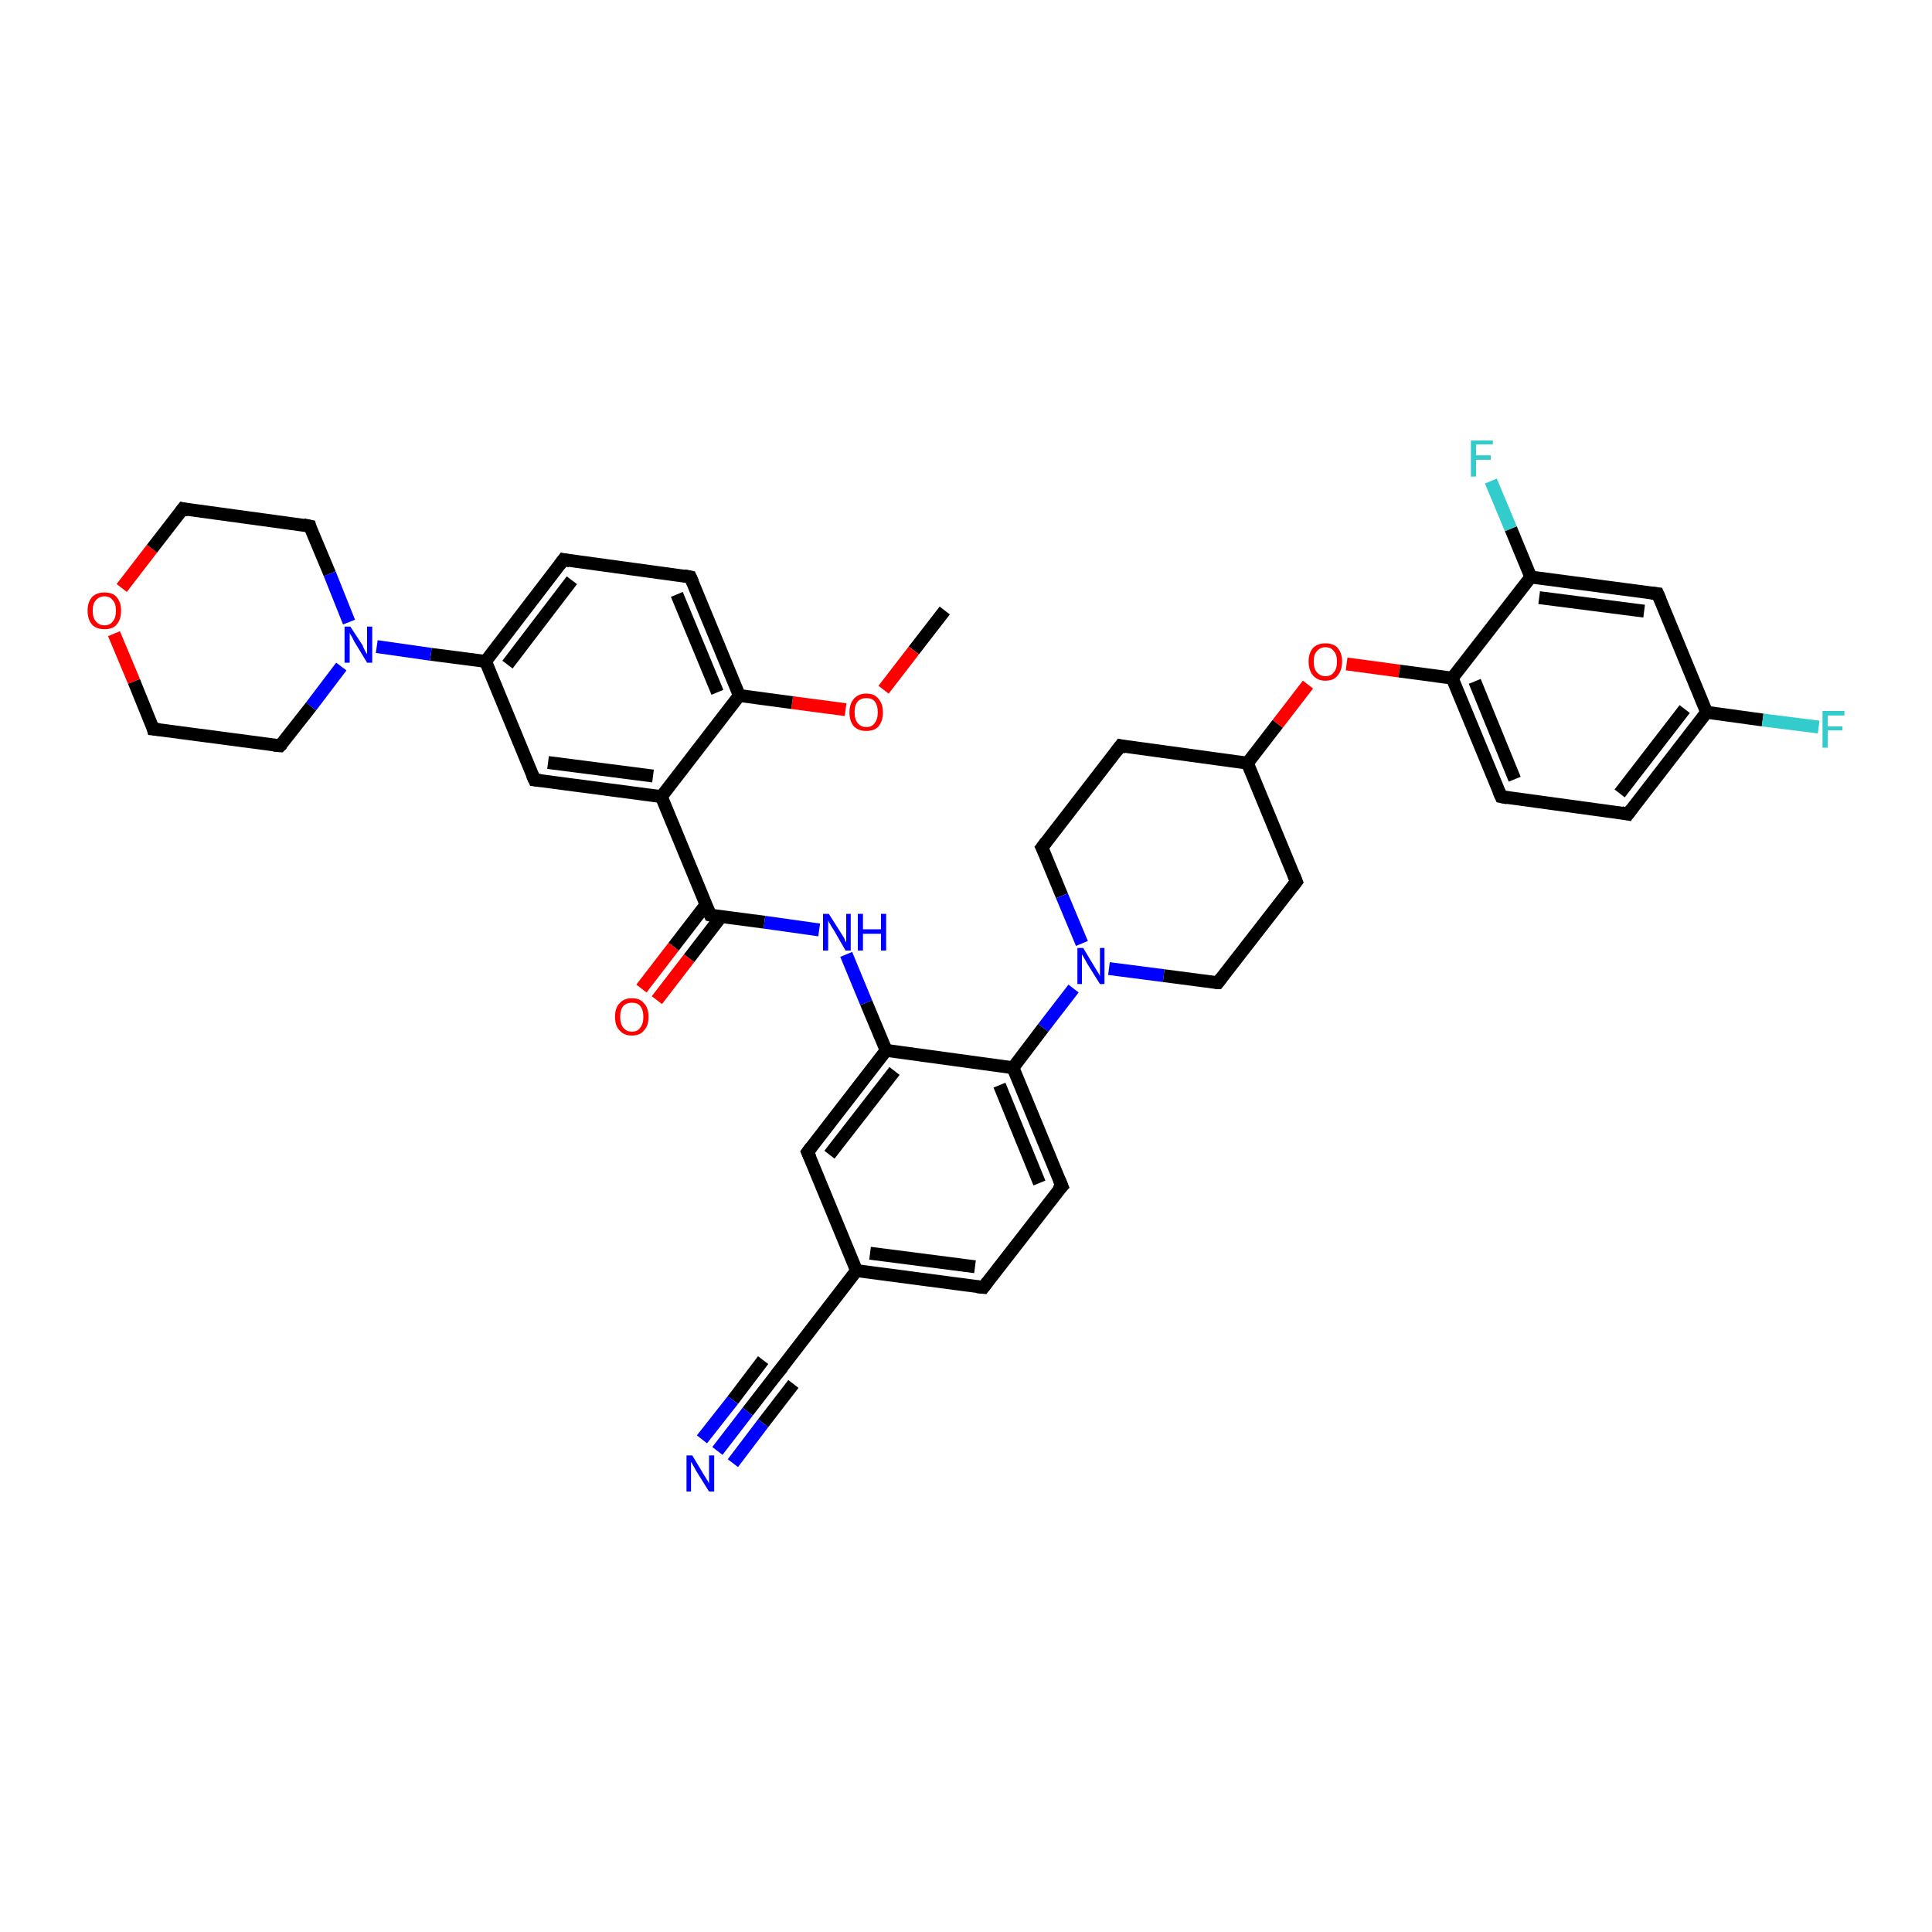 <?xml version='1.0' encoding='iso-8859-1'?>
<svg version='1.1' baseProfile='full'
              xmlns='http://www.w3.org/2000/svg'
                      xmlns:rdkit='http://www.rdkit.org/xml'
                      xmlns:xlink='http://www.w3.org/1999/xlink'
                  xml:space='preserve'
width='300px' height='300px' viewBox='0 0 300 300'>
<!-- END OF HEADER -->
<rect style='opacity:1.0;fill:#FFFFFF;stroke:none' width='300.0' height='300.0' x='0.0' y='0.0'> </rect>
<path class='bond-0 atom-0 atom-1' d='M 146.7,94.8 L 141.9,101.0' style='fill:none;fill-rule:evenodd;stroke:#000000;stroke-width:2.0px;stroke-linecap:butt;stroke-linejoin:miter;stroke-opacity:1' />
<path class='bond-0 atom-0 atom-1' d='M 141.9,101.0 L 137.2,107.1' style='fill:none;fill-rule:evenodd;stroke:#FF0000;stroke-width:2.0px;stroke-linecap:butt;stroke-linejoin:miter;stroke-opacity:1' />
<path class='bond-1 atom-1 atom-2' d='M 131.3,110.2 L 123.0,109.1' style='fill:none;fill-rule:evenodd;stroke:#FF0000;stroke-width:2.0px;stroke-linecap:butt;stroke-linejoin:miter;stroke-opacity:1' />
<path class='bond-1 atom-1 atom-2' d='M 123.0,109.1 L 114.8,108.0' style='fill:none;fill-rule:evenodd;stroke:#000000;stroke-width:2.0px;stroke-linecap:butt;stroke-linejoin:miter;stroke-opacity:1' />
<path class='bond-2 atom-2 atom-3' d='M 114.8,108.0 L 107.2,89.6' style='fill:none;fill-rule:evenodd;stroke:#000000;stroke-width:2.0px;stroke-linecap:butt;stroke-linejoin:miter;stroke-opacity:1' />
<path class='bond-2 atom-2 atom-3' d='M 111.4,107.5 L 105.1,92.3' style='fill:none;fill-rule:evenodd;stroke:#000000;stroke-width:2.0px;stroke-linecap:butt;stroke-linejoin:miter;stroke-opacity:1' />
<path class='bond-3 atom-3 atom-4' d='M 107.2,89.6 L 87.5,86.9' style='fill:none;fill-rule:evenodd;stroke:#000000;stroke-width:2.0px;stroke-linecap:butt;stroke-linejoin:miter;stroke-opacity:1' />
<path class='bond-4 atom-4 atom-5' d='M 87.5,86.9 L 75.4,102.7' style='fill:none;fill-rule:evenodd;stroke:#000000;stroke-width:2.0px;stroke-linecap:butt;stroke-linejoin:miter;stroke-opacity:1' />
<path class='bond-4 atom-4 atom-5' d='M 88.8,90.1 L 78.8,103.2' style='fill:none;fill-rule:evenodd;stroke:#000000;stroke-width:2.0px;stroke-linecap:butt;stroke-linejoin:miter;stroke-opacity:1' />
<path class='bond-5 atom-5 atom-6' d='M 75.4,102.7 L 66.9,101.6' style='fill:none;fill-rule:evenodd;stroke:#000000;stroke-width:2.0px;stroke-linecap:butt;stroke-linejoin:miter;stroke-opacity:1' />
<path class='bond-5 atom-5 atom-6' d='M 66.9,101.6 L 58.5,100.4' style='fill:none;fill-rule:evenodd;stroke:#0000FF;stroke-width:2.0px;stroke-linecap:butt;stroke-linejoin:miter;stroke-opacity:1' />
<path class='bond-6 atom-6 atom-7' d='M 53.0,103.5 L 48.3,109.7' style='fill:none;fill-rule:evenodd;stroke:#0000FF;stroke-width:2.0px;stroke-linecap:butt;stroke-linejoin:miter;stroke-opacity:1' />
<path class='bond-6 atom-6 atom-7' d='M 48.3,109.7 L 43.5,115.8' style='fill:none;fill-rule:evenodd;stroke:#000000;stroke-width:2.0px;stroke-linecap:butt;stroke-linejoin:miter;stroke-opacity:1' />
<path class='bond-7 atom-7 atom-8' d='M 43.5,115.8 L 23.8,113.2' style='fill:none;fill-rule:evenodd;stroke:#000000;stroke-width:2.0px;stroke-linecap:butt;stroke-linejoin:miter;stroke-opacity:1' />
<path class='bond-8 atom-8 atom-9' d='M 23.8,113.2 L 20.8,105.8' style='fill:none;fill-rule:evenodd;stroke:#000000;stroke-width:2.0px;stroke-linecap:butt;stroke-linejoin:miter;stroke-opacity:1' />
<path class='bond-8 atom-8 atom-9' d='M 20.8,105.8 L 17.7,98.4' style='fill:none;fill-rule:evenodd;stroke:#FF0000;stroke-width:2.0px;stroke-linecap:butt;stroke-linejoin:miter;stroke-opacity:1' />
<path class='bond-9 atom-9 atom-10' d='M 18.9,91.3 L 23.6,85.2' style='fill:none;fill-rule:evenodd;stroke:#FF0000;stroke-width:2.0px;stroke-linecap:butt;stroke-linejoin:miter;stroke-opacity:1' />
<path class='bond-9 atom-9 atom-10' d='M 23.6,85.2 L 28.4,79.0' style='fill:none;fill-rule:evenodd;stroke:#000000;stroke-width:2.0px;stroke-linecap:butt;stroke-linejoin:miter;stroke-opacity:1' />
<path class='bond-10 atom-10 atom-11' d='M 28.4,79.0 L 48.1,81.7' style='fill:none;fill-rule:evenodd;stroke:#000000;stroke-width:2.0px;stroke-linecap:butt;stroke-linejoin:miter;stroke-opacity:1' />
<path class='bond-11 atom-5 atom-12' d='M 75.4,102.7 L 83.0,121.1' style='fill:none;fill-rule:evenodd;stroke:#000000;stroke-width:2.0px;stroke-linecap:butt;stroke-linejoin:miter;stroke-opacity:1' />
<path class='bond-12 atom-12 atom-13' d='M 83.0,121.1 L 102.7,123.7' style='fill:none;fill-rule:evenodd;stroke:#000000;stroke-width:2.0px;stroke-linecap:butt;stroke-linejoin:miter;stroke-opacity:1' />
<path class='bond-12 atom-12 atom-13' d='M 85.1,118.4 L 101.4,120.5' style='fill:none;fill-rule:evenodd;stroke:#000000;stroke-width:2.0px;stroke-linecap:butt;stroke-linejoin:miter;stroke-opacity:1' />
<path class='bond-13 atom-13 atom-14' d='M 102.7,123.7 L 110.3,142.1' style='fill:none;fill-rule:evenodd;stroke:#000000;stroke-width:2.0px;stroke-linecap:butt;stroke-linejoin:miter;stroke-opacity:1' />
<path class='bond-14 atom-14 atom-15' d='M 109.6,140.5 L 104.6,147.0' style='fill:none;fill-rule:evenodd;stroke:#000000;stroke-width:2.0px;stroke-linecap:butt;stroke-linejoin:miter;stroke-opacity:1' />
<path class='bond-14 atom-14 atom-15' d='M 104.6,147.0 L 99.6,153.5' style='fill:none;fill-rule:evenodd;stroke:#FF0000;stroke-width:2.0px;stroke-linecap:butt;stroke-linejoin:miter;stroke-opacity:1' />
<path class='bond-14 atom-14 atom-15' d='M 112.0,142.3 L 107.0,148.8' style='fill:none;fill-rule:evenodd;stroke:#000000;stroke-width:2.0px;stroke-linecap:butt;stroke-linejoin:miter;stroke-opacity:1' />
<path class='bond-14 atom-14 atom-15' d='M 107.0,148.8 L 102.0,155.3' style='fill:none;fill-rule:evenodd;stroke:#FF0000;stroke-width:2.0px;stroke-linecap:butt;stroke-linejoin:miter;stroke-opacity:1' />
<path class='bond-15 atom-14 atom-16' d='M 110.3,142.1 L 118.7,143.2' style='fill:none;fill-rule:evenodd;stroke:#000000;stroke-width:2.0px;stroke-linecap:butt;stroke-linejoin:miter;stroke-opacity:1' />
<path class='bond-15 atom-14 atom-16' d='M 118.7,143.2 L 127.2,144.4' style='fill:none;fill-rule:evenodd;stroke:#0000FF;stroke-width:2.0px;stroke-linecap:butt;stroke-linejoin:miter;stroke-opacity:1' />
<path class='bond-16 atom-16 atom-17' d='M 131.4,148.2 L 134.5,155.7' style='fill:none;fill-rule:evenodd;stroke:#0000FF;stroke-width:2.0px;stroke-linecap:butt;stroke-linejoin:miter;stroke-opacity:1' />
<path class='bond-16 atom-16 atom-17' d='M 134.5,155.7 L 137.6,163.1' style='fill:none;fill-rule:evenodd;stroke:#000000;stroke-width:2.0px;stroke-linecap:butt;stroke-linejoin:miter;stroke-opacity:1' />
<path class='bond-17 atom-17 atom-18' d='M 137.6,163.1 L 125.4,178.9' style='fill:none;fill-rule:evenodd;stroke:#000000;stroke-width:2.0px;stroke-linecap:butt;stroke-linejoin:miter;stroke-opacity:1' />
<path class='bond-17 atom-17 atom-18' d='M 138.9,166.3 L 128.8,179.3' style='fill:none;fill-rule:evenodd;stroke:#000000;stroke-width:2.0px;stroke-linecap:butt;stroke-linejoin:miter;stroke-opacity:1' />
<path class='bond-18 atom-18 atom-19' d='M 125.4,178.9 L 133.0,197.3' style='fill:none;fill-rule:evenodd;stroke:#000000;stroke-width:2.0px;stroke-linecap:butt;stroke-linejoin:miter;stroke-opacity:1' />
<path class='bond-19 atom-19 atom-20' d='M 133.0,197.3 L 120.9,213.0' style='fill:none;fill-rule:evenodd;stroke:#000000;stroke-width:2.0px;stroke-linecap:butt;stroke-linejoin:miter;stroke-opacity:1' />
<path class='bond-20 atom-20 atom-21' d='M 120.9,213.0 L 116.1,219.2' style='fill:none;fill-rule:evenodd;stroke:#000000;stroke-width:2.0px;stroke-linecap:butt;stroke-linejoin:miter;stroke-opacity:1' />
<path class='bond-20 atom-20 atom-21' d='M 116.1,219.2 L 111.4,225.3' style='fill:none;fill-rule:evenodd;stroke:#0000FF;stroke-width:2.0px;stroke-linecap:butt;stroke-linejoin:miter;stroke-opacity:1' />
<path class='bond-20 atom-20 atom-21' d='M 123.2,214.9 L 118.5,221.0' style='fill:none;fill-rule:evenodd;stroke:#000000;stroke-width:2.0px;stroke-linecap:butt;stroke-linejoin:miter;stroke-opacity:1' />
<path class='bond-20 atom-20 atom-21' d='M 118.5,221.0 L 113.8,227.2' style='fill:none;fill-rule:evenodd;stroke:#0000FF;stroke-width:2.0px;stroke-linecap:butt;stroke-linejoin:miter;stroke-opacity:1' />
<path class='bond-20 atom-20 atom-21' d='M 118.5,211.2 L 113.8,217.4' style='fill:none;fill-rule:evenodd;stroke:#000000;stroke-width:2.0px;stroke-linecap:butt;stroke-linejoin:miter;stroke-opacity:1' />
<path class='bond-20 atom-20 atom-21' d='M 113.8,217.4 L 109.0,223.5' style='fill:none;fill-rule:evenodd;stroke:#0000FF;stroke-width:2.0px;stroke-linecap:butt;stroke-linejoin:miter;stroke-opacity:1' />
<path class='bond-21 atom-19 atom-22' d='M 133.0,197.3 L 152.7,199.9' style='fill:none;fill-rule:evenodd;stroke:#000000;stroke-width:2.0px;stroke-linecap:butt;stroke-linejoin:miter;stroke-opacity:1' />
<path class='bond-21 atom-19 atom-22' d='M 135.1,194.6 L 151.4,196.7' style='fill:none;fill-rule:evenodd;stroke:#000000;stroke-width:2.0px;stroke-linecap:butt;stroke-linejoin:miter;stroke-opacity:1' />
<path class='bond-22 atom-22 atom-23' d='M 152.7,199.9 L 164.9,184.2' style='fill:none;fill-rule:evenodd;stroke:#000000;stroke-width:2.0px;stroke-linecap:butt;stroke-linejoin:miter;stroke-opacity:1' />
<path class='bond-23 atom-23 atom-24' d='M 164.9,184.2 L 157.3,165.8' style='fill:none;fill-rule:evenodd;stroke:#000000;stroke-width:2.0px;stroke-linecap:butt;stroke-linejoin:miter;stroke-opacity:1' />
<path class='bond-23 atom-23 atom-24' d='M 161.4,183.7 L 155.2,168.5' style='fill:none;fill-rule:evenodd;stroke:#000000;stroke-width:2.0px;stroke-linecap:butt;stroke-linejoin:miter;stroke-opacity:1' />
<path class='bond-24 atom-24 atom-25' d='M 157.3,165.8 L 162.0,159.6' style='fill:none;fill-rule:evenodd;stroke:#000000;stroke-width:2.0px;stroke-linecap:butt;stroke-linejoin:miter;stroke-opacity:1' />
<path class='bond-24 atom-24 atom-25' d='M 162.0,159.6 L 166.7,153.5' style='fill:none;fill-rule:evenodd;stroke:#0000FF;stroke-width:2.0px;stroke-linecap:butt;stroke-linejoin:miter;stroke-opacity:1' />
<path class='bond-25 atom-25 atom-26' d='M 172.2,150.4 L 180.7,151.5' style='fill:none;fill-rule:evenodd;stroke:#0000FF;stroke-width:2.0px;stroke-linecap:butt;stroke-linejoin:miter;stroke-opacity:1' />
<path class='bond-25 atom-25 atom-26' d='M 180.7,151.5 L 189.1,152.6' style='fill:none;fill-rule:evenodd;stroke:#000000;stroke-width:2.0px;stroke-linecap:butt;stroke-linejoin:miter;stroke-opacity:1' />
<path class='bond-26 atom-26 atom-27' d='M 189.1,152.6 L 201.3,136.9' style='fill:none;fill-rule:evenodd;stroke:#000000;stroke-width:2.0px;stroke-linecap:butt;stroke-linejoin:miter;stroke-opacity:1' />
<path class='bond-27 atom-27 atom-28' d='M 201.3,136.9 L 193.7,118.5' style='fill:none;fill-rule:evenodd;stroke:#000000;stroke-width:2.0px;stroke-linecap:butt;stroke-linejoin:miter;stroke-opacity:1' />
<path class='bond-28 atom-28 atom-29' d='M 193.7,118.5 L 198.4,112.4' style='fill:none;fill-rule:evenodd;stroke:#000000;stroke-width:2.0px;stroke-linecap:butt;stroke-linejoin:miter;stroke-opacity:1' />
<path class='bond-28 atom-28 atom-29' d='M 198.4,112.4 L 203.1,106.3' style='fill:none;fill-rule:evenodd;stroke:#FF0000;stroke-width:2.0px;stroke-linecap:butt;stroke-linejoin:miter;stroke-opacity:1' />
<path class='bond-29 atom-29 atom-30' d='M 209.1,103.1 L 217.3,104.2' style='fill:none;fill-rule:evenodd;stroke:#FF0000;stroke-width:2.0px;stroke-linecap:butt;stroke-linejoin:miter;stroke-opacity:1' />
<path class='bond-29 atom-29 atom-30' d='M 217.3,104.2 L 225.5,105.3' style='fill:none;fill-rule:evenodd;stroke:#000000;stroke-width:2.0px;stroke-linecap:butt;stroke-linejoin:miter;stroke-opacity:1' />
<path class='bond-30 atom-30 atom-31' d='M 225.5,105.3 L 233.1,123.7' style='fill:none;fill-rule:evenodd;stroke:#000000;stroke-width:2.0px;stroke-linecap:butt;stroke-linejoin:miter;stroke-opacity:1' />
<path class='bond-30 atom-30 atom-31' d='M 229.0,105.8 L 235.2,121.0' style='fill:none;fill-rule:evenodd;stroke:#000000;stroke-width:2.0px;stroke-linecap:butt;stroke-linejoin:miter;stroke-opacity:1' />
<path class='bond-31 atom-31 atom-32' d='M 233.1,123.7 L 252.8,126.4' style='fill:none;fill-rule:evenodd;stroke:#000000;stroke-width:2.0px;stroke-linecap:butt;stroke-linejoin:miter;stroke-opacity:1' />
<path class='bond-32 atom-32 atom-33' d='M 252.8,126.4 L 265.0,110.6' style='fill:none;fill-rule:evenodd;stroke:#000000;stroke-width:2.0px;stroke-linecap:butt;stroke-linejoin:miter;stroke-opacity:1' />
<path class='bond-32 atom-32 atom-33' d='M 251.5,123.2 L 261.6,110.1' style='fill:none;fill-rule:evenodd;stroke:#000000;stroke-width:2.0px;stroke-linecap:butt;stroke-linejoin:miter;stroke-opacity:1' />
<path class='bond-33 atom-33 atom-34' d='M 265.0,110.6 L 273.7,111.8' style='fill:none;fill-rule:evenodd;stroke:#000000;stroke-width:2.0px;stroke-linecap:butt;stroke-linejoin:miter;stroke-opacity:1' />
<path class='bond-33 atom-33 atom-34' d='M 273.7,111.8 L 282.4,112.9' style='fill:none;fill-rule:evenodd;stroke:#33CCCC;stroke-width:2.0px;stroke-linecap:butt;stroke-linejoin:miter;stroke-opacity:1' />
<path class='bond-34 atom-33 atom-35' d='M 265.0,110.6 L 257.4,92.2' style='fill:none;fill-rule:evenodd;stroke:#000000;stroke-width:2.0px;stroke-linecap:butt;stroke-linejoin:miter;stroke-opacity:1' />
<path class='bond-35 atom-35 atom-36' d='M 257.4,92.2 L 237.7,89.6' style='fill:none;fill-rule:evenodd;stroke:#000000;stroke-width:2.0px;stroke-linecap:butt;stroke-linejoin:miter;stroke-opacity:1' />
<path class='bond-35 atom-35 atom-36' d='M 255.3,94.9 L 239.0,92.8' style='fill:none;fill-rule:evenodd;stroke:#000000;stroke-width:2.0px;stroke-linecap:butt;stroke-linejoin:miter;stroke-opacity:1' />
<path class='bond-36 atom-36 atom-37' d='M 237.7,89.6 L 234.6,82.1' style='fill:none;fill-rule:evenodd;stroke:#000000;stroke-width:2.0px;stroke-linecap:butt;stroke-linejoin:miter;stroke-opacity:1' />
<path class='bond-36 atom-36 atom-37' d='M 234.6,82.1 L 231.5,74.7' style='fill:none;fill-rule:evenodd;stroke:#33CCCC;stroke-width:2.0px;stroke-linecap:butt;stroke-linejoin:miter;stroke-opacity:1' />
<path class='bond-37 atom-28 atom-38' d='M 193.7,118.5 L 174.0,115.8' style='fill:none;fill-rule:evenodd;stroke:#000000;stroke-width:2.0px;stroke-linecap:butt;stroke-linejoin:miter;stroke-opacity:1' />
<path class='bond-38 atom-38 atom-39' d='M 174.0,115.8 L 161.8,131.6' style='fill:none;fill-rule:evenodd;stroke:#000000;stroke-width:2.0px;stroke-linecap:butt;stroke-linejoin:miter;stroke-opacity:1' />
<path class='bond-39 atom-13 atom-2' d='M 102.7,123.7 L 114.8,108.0' style='fill:none;fill-rule:evenodd;stroke:#000000;stroke-width:2.0px;stroke-linecap:butt;stroke-linejoin:miter;stroke-opacity:1' />
<path class='bond-40 atom-24 atom-17' d='M 157.3,165.8 L 137.6,163.1' style='fill:none;fill-rule:evenodd;stroke:#000000;stroke-width:2.0px;stroke-linecap:butt;stroke-linejoin:miter;stroke-opacity:1' />
<path class='bond-41 atom-39 atom-25' d='M 161.8,131.6 L 164.9,139.1' style='fill:none;fill-rule:evenodd;stroke:#000000;stroke-width:2.0px;stroke-linecap:butt;stroke-linejoin:miter;stroke-opacity:1' />
<path class='bond-41 atom-39 atom-25' d='M 164.9,139.1 L 168.0,146.5' style='fill:none;fill-rule:evenodd;stroke:#0000FF;stroke-width:2.0px;stroke-linecap:butt;stroke-linejoin:miter;stroke-opacity:1' />
<path class='bond-42 atom-11 atom-6' d='M 48.1,81.7 L 51.2,89.1' style='fill:none;fill-rule:evenodd;stroke:#000000;stroke-width:2.0px;stroke-linecap:butt;stroke-linejoin:miter;stroke-opacity:1' />
<path class='bond-42 atom-11 atom-6' d='M 51.2,89.1 L 54.2,96.6' style='fill:none;fill-rule:evenodd;stroke:#0000FF;stroke-width:2.0px;stroke-linecap:butt;stroke-linejoin:miter;stroke-opacity:1' />
<path class='bond-43 atom-36 atom-30' d='M 237.7,89.6 L 225.5,105.3' style='fill:none;fill-rule:evenodd;stroke:#000000;stroke-width:2.0px;stroke-linecap:butt;stroke-linejoin:miter;stroke-opacity:1' />
<path d='M 107.6,90.5 L 107.2,89.6 L 106.2,89.4' style='fill:none;stroke:#000000;stroke-width:2.0px;stroke-linecap:butt;stroke-linejoin:miter;stroke-opacity:1;' />
<path d='M 88.5,87.1 L 87.5,86.9 L 86.9,87.7' style='fill:none;stroke:#000000;stroke-width:2.0px;stroke-linecap:butt;stroke-linejoin:miter;stroke-opacity:1;' />
<path d='M 43.8,115.5 L 43.5,115.8 L 42.5,115.7' style='fill:none;stroke:#000000;stroke-width:2.0px;stroke-linecap:butt;stroke-linejoin:miter;stroke-opacity:1;' />
<path d='M 24.8,113.3 L 23.8,113.2 L 23.7,112.8' style='fill:none;stroke:#000000;stroke-width:2.0px;stroke-linecap:butt;stroke-linejoin:miter;stroke-opacity:1;' />
<path d='M 28.1,79.4 L 28.4,79.0 L 29.3,79.2' style='fill:none;stroke:#000000;stroke-width:2.0px;stroke-linecap:butt;stroke-linejoin:miter;stroke-opacity:1;' />
<path d='M 47.1,81.5 L 48.1,81.7 L 48.2,82.1' style='fill:none;stroke:#000000;stroke-width:2.0px;stroke-linecap:butt;stroke-linejoin:miter;stroke-opacity:1;' />
<path d='M 82.6,120.2 L 83.0,121.1 L 83.9,121.2' style='fill:none;stroke:#000000;stroke-width:2.0px;stroke-linecap:butt;stroke-linejoin:miter;stroke-opacity:1;' />
<path d='M 109.9,141.2 L 110.3,142.1 L 110.7,142.2' style='fill:none;stroke:#000000;stroke-width:2.0px;stroke-linecap:butt;stroke-linejoin:miter;stroke-opacity:1;' />
<path d='M 126.0,178.1 L 125.4,178.9 L 125.8,179.8' style='fill:none;stroke:#000000;stroke-width:2.0px;stroke-linecap:butt;stroke-linejoin:miter;stroke-opacity:1;' />
<path d='M 121.5,212.3 L 120.9,213.0 L 120.6,213.4' style='fill:none;stroke:#000000;stroke-width:2.0px;stroke-linecap:butt;stroke-linejoin:miter;stroke-opacity:1;' />
<path d='M 151.7,199.8 L 152.7,199.9 L 153.3,199.1' style='fill:none;stroke:#000000;stroke-width:2.0px;stroke-linecap:butt;stroke-linejoin:miter;stroke-opacity:1;' />
<path d='M 164.2,184.9 L 164.9,184.2 L 164.5,183.2' style='fill:none;stroke:#000000;stroke-width:2.0px;stroke-linecap:butt;stroke-linejoin:miter;stroke-opacity:1;' />
<path d='M 188.7,152.6 L 189.1,152.6 L 189.7,151.8' style='fill:none;stroke:#000000;stroke-width:2.0px;stroke-linecap:butt;stroke-linejoin:miter;stroke-opacity:1;' />
<path d='M 200.7,137.7 L 201.3,136.9 L 200.9,135.9' style='fill:none;stroke:#000000;stroke-width:2.0px;stroke-linecap:butt;stroke-linejoin:miter;stroke-opacity:1;' />
<path d='M 232.7,122.8 L 233.1,123.7 L 234.1,123.9' style='fill:none;stroke:#000000;stroke-width:2.0px;stroke-linecap:butt;stroke-linejoin:miter;stroke-opacity:1;' />
<path d='M 251.8,126.2 L 252.8,126.4 L 253.4,125.6' style='fill:none;stroke:#000000;stroke-width:2.0px;stroke-linecap:butt;stroke-linejoin:miter;stroke-opacity:1;' />
<path d='M 257.8,93.1 L 257.4,92.2 L 256.4,92.1' style='fill:none;stroke:#000000;stroke-width:2.0px;stroke-linecap:butt;stroke-linejoin:miter;stroke-opacity:1;' />
<path d='M 174.9,116.0 L 174.0,115.8 L 173.4,116.6' style='fill:none;stroke:#000000;stroke-width:2.0px;stroke-linecap:butt;stroke-linejoin:miter;stroke-opacity:1;' />
<path d='M 162.4,130.8 L 161.8,131.6 L 162.0,132.0' style='fill:none;stroke:#000000;stroke-width:2.0px;stroke-linecap:butt;stroke-linejoin:miter;stroke-opacity:1;' />
<path class='atom-1' d='M 131.9 110.6
Q 131.9 109.3, 132.6 108.5
Q 133.3 107.7, 134.5 107.7
Q 135.8 107.7, 136.4 108.5
Q 137.1 109.3, 137.1 110.6
Q 137.1 112.0, 136.4 112.8
Q 135.8 113.5, 134.5 113.5
Q 133.3 113.5, 132.6 112.8
Q 131.9 112.0, 131.9 110.6
M 134.5 112.9
Q 135.4 112.9, 135.8 112.3
Q 136.3 111.7, 136.3 110.6
Q 136.3 109.5, 135.8 108.9
Q 135.4 108.4, 134.5 108.4
Q 133.7 108.4, 133.2 108.9
Q 132.7 109.5, 132.7 110.6
Q 132.7 111.7, 133.2 112.3
Q 133.7 112.9, 134.5 112.9
' fill='#FF0000'/>
<path class='atom-6' d='M 54.4 97.3
L 56.3 100.2
Q 56.4 100.5, 56.7 101.1
Q 57.0 101.6, 57.0 101.6
L 57.0 97.3
L 57.8 97.3
L 57.8 102.9
L 57.0 102.9
L 55.0 99.6
Q 54.8 99.2, 54.6 98.8
Q 54.3 98.4, 54.3 98.2
L 54.3 102.9
L 53.5 102.9
L 53.5 97.3
L 54.4 97.3
' fill='#0000FF'/>
<path class='atom-9' d='M 13.6 94.8
Q 13.6 93.5, 14.3 92.7
Q 15.0 92.0, 16.2 92.0
Q 17.5 92.0, 18.1 92.7
Q 18.8 93.5, 18.8 94.8
Q 18.8 96.2, 18.1 97.0
Q 17.5 97.7, 16.2 97.7
Q 15.0 97.7, 14.3 97.0
Q 13.6 96.2, 13.6 94.8
M 16.2 97.1
Q 17.1 97.1, 17.5 96.5
Q 18.0 96.0, 18.0 94.8
Q 18.0 93.7, 17.5 93.2
Q 17.1 92.6, 16.2 92.6
Q 15.4 92.6, 14.9 93.2
Q 14.4 93.7, 14.4 94.8
Q 14.4 96.0, 14.9 96.5
Q 15.4 97.1, 16.2 97.1
' fill='#FF0000'/>
<path class='atom-15' d='M 95.5 157.9
Q 95.5 156.5, 96.2 155.8
Q 96.9 155.0, 98.1 155.0
Q 99.4 155.0, 100.0 155.8
Q 100.7 156.5, 100.7 157.9
Q 100.7 159.3, 100.0 160.0
Q 99.4 160.8, 98.1 160.8
Q 96.9 160.8, 96.2 160.0
Q 95.5 159.3, 95.5 157.9
M 98.1 160.2
Q 99.0 160.2, 99.4 159.6
Q 99.9 159.0, 99.9 157.9
Q 99.9 156.8, 99.4 156.2
Q 99.0 155.7, 98.1 155.7
Q 97.3 155.7, 96.8 156.2
Q 96.3 156.8, 96.3 157.9
Q 96.3 159.0, 96.8 159.6
Q 97.3 160.2, 98.1 160.2
' fill='#FF0000'/>
<path class='atom-16' d='M 128.7 141.9
L 130.6 144.9
Q 130.8 145.2, 131.1 145.7
Q 131.3 146.3, 131.4 146.3
L 131.4 141.9
L 132.1 141.9
L 132.1 147.6
L 131.3 147.6
L 129.4 144.3
Q 129.1 143.9, 128.9 143.5
Q 128.6 143.0, 128.6 142.9
L 128.6 147.6
L 127.8 147.6
L 127.8 141.9
L 128.7 141.9
' fill='#0000FF'/>
<path class='atom-16' d='M 133.2 141.9
L 134.0 141.9
L 134.0 144.3
L 136.8 144.3
L 136.8 141.9
L 137.6 141.9
L 137.6 147.6
L 136.8 147.6
L 136.8 145.0
L 134.0 145.0
L 134.0 147.6
L 133.2 147.6
L 133.2 141.9
' fill='#0000FF'/>
<path class='atom-21' d='M 107.5 226.0
L 109.3 229.0
Q 109.5 229.3, 109.8 229.8
Q 110.1 230.3, 110.1 230.4
L 110.1 226.0
L 110.9 226.0
L 110.9 231.6
L 110.1 231.6
L 108.1 228.4
Q 107.9 228.0, 107.6 227.5
Q 107.4 227.1, 107.3 227.0
L 107.3 231.6
L 106.6 231.6
L 106.6 226.0
L 107.5 226.0
' fill='#0000FF'/>
<path class='atom-25' d='M 168.2 147.2
L 170.0 150.2
Q 170.2 150.5, 170.5 151.0
Q 170.8 151.5, 170.8 151.6
L 170.8 147.2
L 171.5 147.2
L 171.5 152.8
L 170.8 152.8
L 168.8 149.6
Q 168.6 149.2, 168.3 148.7
Q 168.1 148.3, 168.0 148.2
L 168.0 152.8
L 167.3 152.8
L 167.3 147.2
L 168.2 147.2
' fill='#0000FF'/>
<path class='atom-29' d='M 203.2 102.7
Q 203.2 101.4, 203.9 100.6
Q 204.6 99.9, 205.8 99.9
Q 207.1 99.9, 207.7 100.6
Q 208.4 101.4, 208.4 102.7
Q 208.4 104.1, 207.7 104.9
Q 207.1 105.7, 205.8 105.7
Q 204.6 105.7, 203.9 104.9
Q 203.2 104.1, 203.2 102.7
M 205.8 105.0
Q 206.7 105.0, 207.1 104.4
Q 207.6 103.9, 207.6 102.7
Q 207.6 101.6, 207.1 101.1
Q 206.7 100.5, 205.8 100.5
Q 205.0 100.5, 204.5 101.1
Q 204.0 101.6, 204.0 102.7
Q 204.0 103.9, 204.5 104.4
Q 205.0 105.0, 205.8 105.0
' fill='#FF0000'/>
<path class='atom-34' d='M 283.0 110.4
L 286.4 110.4
L 286.4 111.1
L 283.8 111.1
L 283.8 112.8
L 286.1 112.8
L 286.1 113.4
L 283.8 113.4
L 283.8 116.1
L 283.0 116.1
L 283.0 110.4
' fill='#33CCCC'/>
<path class='atom-37' d='M 228.4 68.4
L 231.8 68.4
L 231.8 69.0
L 229.2 69.0
L 229.2 70.7
L 231.5 70.7
L 231.5 71.4
L 229.2 71.4
L 229.2 74.0
L 228.4 74.0
L 228.4 68.4
' fill='#33CCCC'/>
</svg>
